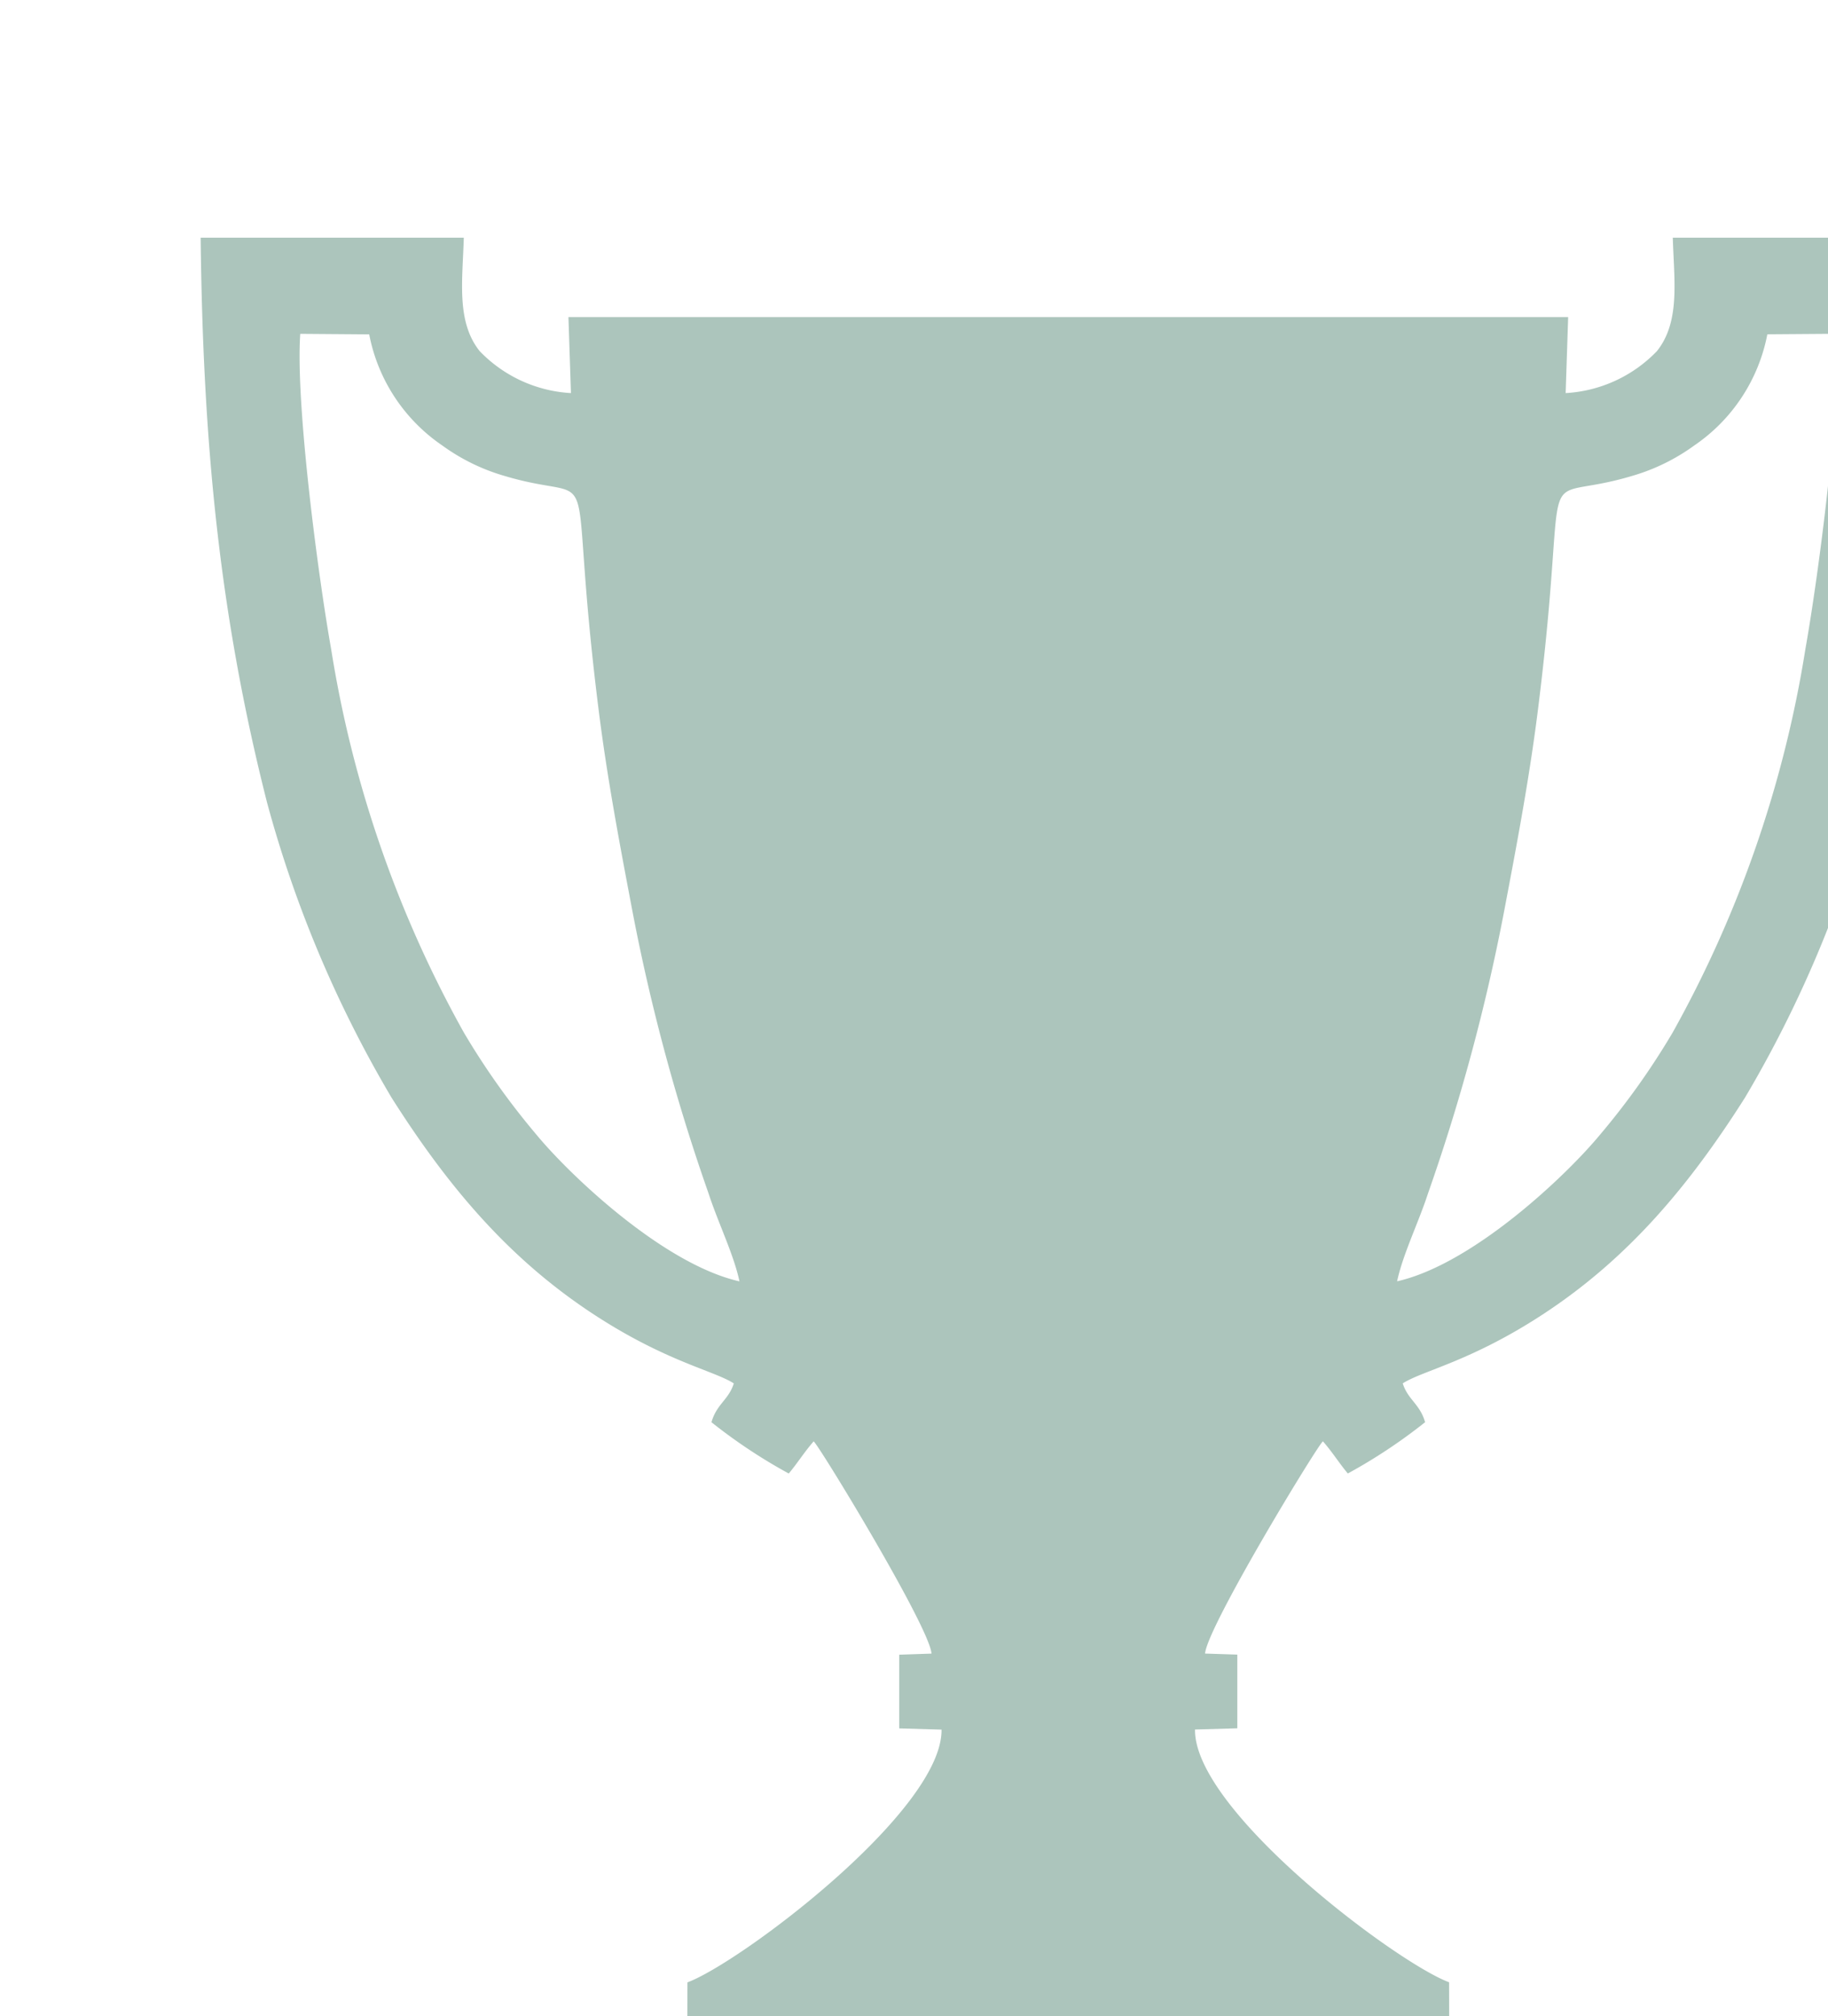 <svg xmlns="http://www.w3.org/2000/svg" xmlns:xlink="http://www.w3.org/1999/xlink" width="97.514" height="107.514" viewBox="0 0 97.514 107.514">
  <defs>
    <clipPath id="clip-path">
      <rect id="Rectangle_3070" data-name="Rectangle 3070" width="97.514" height="107.514" rx="5" transform="translate(69 59)" fill="#b59b9b"/>
    </clipPath>
  </defs>
  <g id="Icon_cup_winners" data-name="Icon cup winners" transform="translate(-69 -59)" clip-path="url(#clip-path)">
    <path id="Cup_winners_icon" data-name="Cup winners icon" d="M28.743,55.653c-.3-1.429-1.146-3.14-1.652-4.7a104.59,104.59,0,0,1-4.037-14.932c-.689-3.631-1.361-7.147-1.83-10.894-1.793-14.327.5-10.77-5.027-12.426a10.68,10.68,0,0,1-3.313-1.624A9.282,9.282,0,0,1,8.992,5.156L5.314,5.128c-.259,3.717.953,12.908,1.646,16.8a61.8,61.8,0,0,0,7.08,20.455,39.672,39.672,0,0,0,3.858,5.43c1.8,2.185,6.8,6.929,10.844,7.84m35.083,0c.3-1.429,1.146-3.14,1.652-4.7a104.518,104.518,0,0,0,4.037-14.931c.69-3.631,1.361-7.148,1.83-10.894,1.793-14.327-.5-10.77,5.026-12.426a10.683,10.683,0,0,0,3.313-1.625,9.283,9.283,0,0,0,3.892-5.925l3.678-.027c.259,3.717-.953,12.908-1.646,16.8a61.807,61.807,0,0,1-7.08,20.455,39.671,39.671,0,0,1-3.858,5.43c-1.8,2.185-6.8,6.929-10.844,7.84m-40.972,63.12h46.86l0-21.767-3.107-.085-.007-3.89c-2.8-1.037-13.609-9.146-13.555-13.478l2.257-.065,0-3.929L53.581,75.5c.1-1.407,5.993-11.1,6.287-11.318.53.61.86,1.156,1.328,1.716a28.709,28.709,0,0,0,4.123-2.735c-.281-.978-.916-1.191-1.193-2.07,1.06-.681,3.611-1.159,7.442-3.66,4.6-3,7.848-6.9,10.815-11.577a63.174,63.174,0,0,0,6.643-15.74C91.61,19.942,92.445,10.781,92.569,0H78.532c.063,2.27.412,4.474-.847,6.05a7.324,7.324,0,0,1-4.869,2.238l.134-4.054H19.62l.134,4.054A7.324,7.324,0,0,1,14.885,6.05c-1.259-1.576-.91-3.78-.847-6.05H0C.124,10.781.959,19.942,3.541,30.116a63.2,63.2,0,0,0,6.643,15.741C13.152,50.534,16.4,54.432,21,57.434c3.831,2.5,6.381,2.979,7.442,3.66-.276.88-.912,1.093-1.193,2.07A28.712,28.712,0,0,0,31.373,65.9c.468-.56.8-1.105,1.328-1.716.294.223,6.19,9.911,6.287,11.318l-1.722.059,0,3.929,2.257.065c.054,4.332-10.751,12.441-13.555,13.478l-.007,3.89-3.107.084Z" transform="translate(79.703 71.673)" fill="#acc5bc" fill-rule="evenodd"/>
  </g>
</svg>
